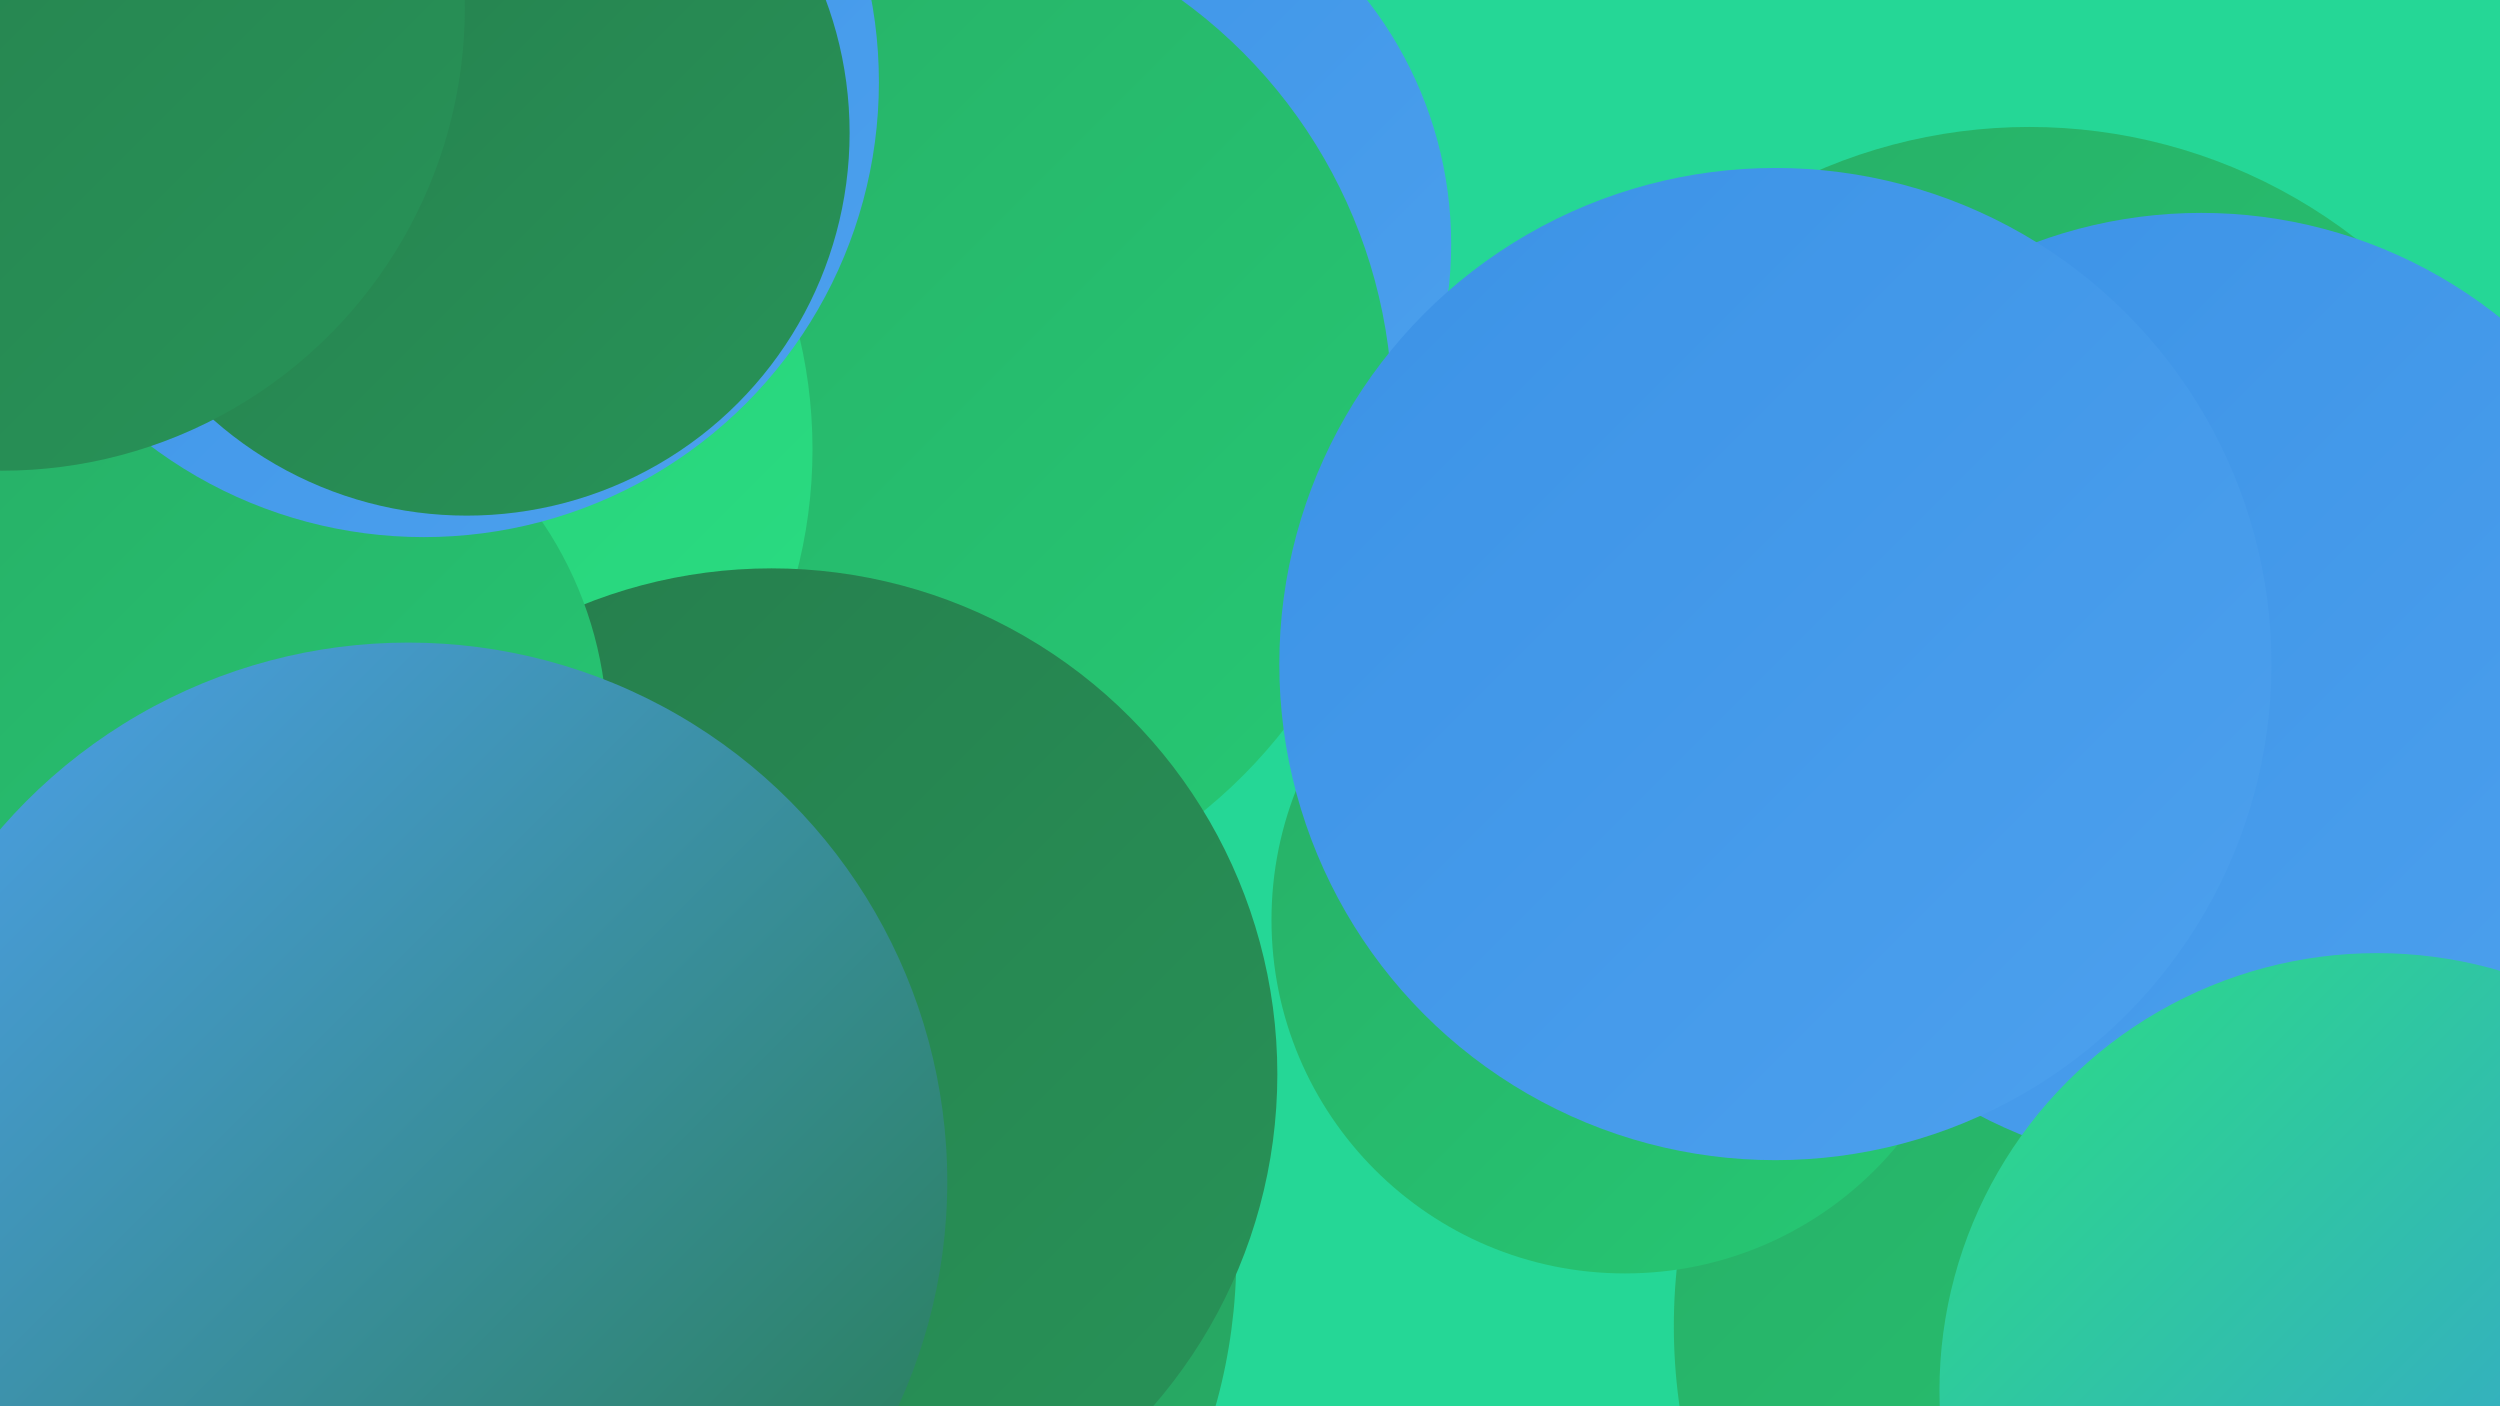 <?xml version="1.0" encoding="UTF-8"?><svg width="1280" height="720" xmlns="http://www.w3.org/2000/svg"><defs><linearGradient id="grad0" x1="0%" y1="0%" x2="100%" y2="100%"><stop offset="0%" style="stop-color:#267c4c;stop-opacity:1" /><stop offset="100%" style="stop-color:#279458;stop-opacity:1" /></linearGradient><linearGradient id="grad1" x1="0%" y1="0%" x2="100%" y2="100%"><stop offset="0%" style="stop-color:#279458;stop-opacity:1" /><stop offset="100%" style="stop-color:#27ae66;stop-opacity:1" /></linearGradient><linearGradient id="grad2" x1="0%" y1="0%" x2="100%" y2="100%"><stop offset="0%" style="stop-color:#27ae66;stop-opacity:1" /><stop offset="100%" style="stop-color:#26c974;stop-opacity:1" /></linearGradient><linearGradient id="grad3" x1="0%" y1="0%" x2="100%" y2="100%"><stop offset="0%" style="stop-color:#26c974;stop-opacity:1" /><stop offset="100%" style="stop-color:#2ade83;stop-opacity:1" /></linearGradient><linearGradient id="grad4" x1="0%" y1="0%" x2="100%" y2="100%"><stop offset="0%" style="stop-color:#2ade83;stop-opacity:1" /><stop offset="100%" style="stop-color:#3b92e6;stop-opacity:1" /></linearGradient><linearGradient id="grad5" x1="0%" y1="0%" x2="100%" y2="100%"><stop offset="0%" style="stop-color:#3b92e6;stop-opacity:1" /><stop offset="100%" style="stop-color:#4da1ee;stop-opacity:1" /></linearGradient><linearGradient id="grad6" x1="0%" y1="0%" x2="100%" y2="100%"><stop offset="0%" style="stop-color:#4da1ee;stop-opacity:1" /><stop offset="100%" style="stop-color:#267c4c;stop-opacity:1" /></linearGradient></defs><rect width="1280" height="720" fill="#25d796" /><circle cx="540" cy="125" r="203" fill="url(#grad5)" /><circle cx="1039" cy="338" r="273" fill="url(#grad2)" /><circle cx="320" cy="706" r="188" fill="url(#grad6)" /><circle cx="170" cy="3" r="197" fill="url(#grad1)" /><circle cx="45" cy="509" r="195" fill="url(#grad2)" /><circle cx="5" cy="232" r="252" fill="url(#grad3)" /><circle cx="1145" cy="679" r="288" fill="url(#grad2)" /><circle cx="451" cy="212" r="262" fill="url(#grad2)" /><circle cx="165" cy="230" r="251" fill="url(#grad3)" /><circle cx="349" cy="643" r="284" fill="url(#grad1)" /><circle cx="395" cy="550" r="259" fill="url(#grad0)" /><circle cx="117" cy="376" r="194" fill="url(#grad2)" /><circle cx="217" cy="42" r="233" fill="url(#grad5)" /><circle cx="239" cy="68" r="196" fill="url(#grad0)" /><circle cx="1127" cy="354" r="245" fill="url(#grad5)" /><circle cx="209" cy="605" r="276" fill="url(#grad6)" /><circle cx="1" cy="4" r="237" fill="url(#grad0)" /><circle cx="1217" cy="712" r="224" fill="url(#grad4)" /><circle cx="832" cy="471" r="181" fill="url(#grad2)" /><circle cx="909" cy="340" r="254" fill="url(#grad5)" /></svg>